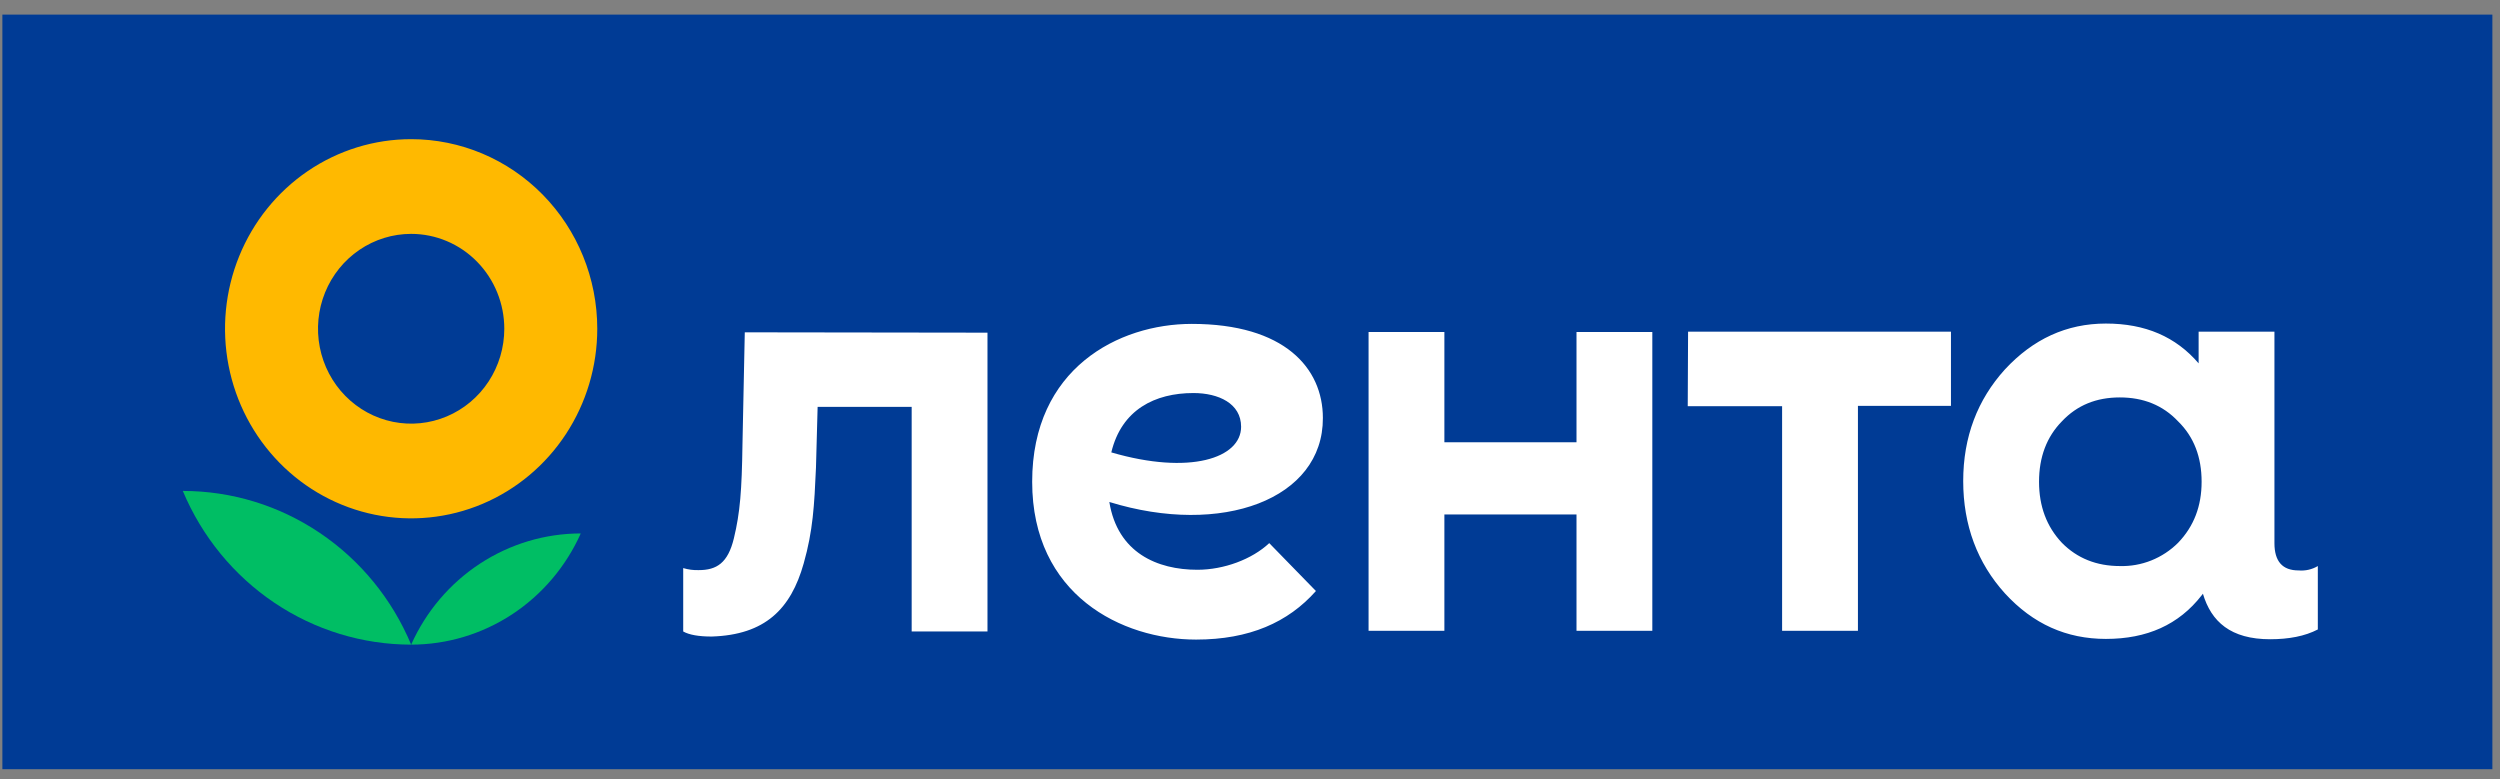 <?xml version="1.0" encoding="UTF-8"?> <svg xmlns="http://www.w3.org/2000/svg" width="138" height="43" viewBox="0 0 138 43" fill="none"><rect x="0" y="0" width="138" height="43" fill="#808080" stroke="none"/> <g clip-path="url(#clip0_99_345)"> <path d="M137.579 0.807H0.131V42.458H137.579V0.807Z" fill="#003B95"></path> <path d="M10.091 27.1C11.145 29.617 12.901 31.762 15.142 33.27C17.383 34.779 20.01 35.583 22.696 35.584C21.643 33.066 19.887 30.919 17.645 29.411C15.404 27.902 12.777 27.099 10.091 27.1Z" fill="#00BE64"></path> <path d="M22.696 35.584C24.67 35.583 26.602 35.004 28.262 33.916C29.921 32.827 31.239 31.276 32.058 29.446C30.084 29.447 28.152 30.027 26.492 31.115C24.832 32.203 23.514 33.754 22.696 35.584Z" fill="#00BE64"></path> <path fill-rule="evenodd" clip-rule="evenodd" d="M32.969 18.147C32.969 20.217 32.367 22.241 31.238 23.962C30.109 25.683 28.504 27.024 26.627 27.817C24.75 28.609 22.684 28.816 20.691 28.412C18.698 28.008 16.867 27.012 15.431 25.548C13.994 24.084 13.015 22.219 12.619 20.189C12.222 18.159 12.426 16.055 13.203 14.142C13.981 12.23 15.298 10.595 16.987 9.445C18.677 8.295 20.663 7.682 22.695 7.682C25.42 7.682 28.033 8.784 29.96 10.747C31.887 12.71 32.969 15.372 32.969 18.147ZM27.837 18.147C27.837 19.183 27.536 20.196 26.971 21.057C26.406 21.919 25.603 22.59 24.663 22.986C23.724 23.383 22.69 23.487 21.693 23.285C20.695 23.082 19.779 22.584 19.06 21.851C18.341 21.119 17.851 20.185 17.653 19.169C17.454 18.153 17.556 17.1 17.945 16.143C18.334 15.186 18.994 14.368 19.839 13.793C20.685 13.217 21.679 12.91 22.696 12.91C24.059 12.91 25.367 13.462 26.331 14.444C27.296 15.426 27.837 16.758 27.837 18.147Z" fill="#FFB900"></path> <path d="M87.023 18.326H91.208V34.821H87.023V28.398H79.73V34.821H75.545V18.326H79.73V24.414H87.023V18.326ZM93.163 22.422H98.372V34.821H102.558V22.403H107.693V18.307H93.182L93.163 22.422ZM127.944 31.246V34.746C127.23 35.119 126.335 35.286 125.312 35.286C123.136 35.286 122.059 34.318 121.601 32.773L121.529 32.866C120.267 34.486 118.513 35.268 116.246 35.268C114.072 35.268 112.226 34.449 110.672 32.754C109.155 31.079 108.369 28.994 108.369 26.555C108.369 24.116 109.155 22.068 110.672 20.392C112.226 18.717 114.072 17.86 116.246 17.86C118.421 17.86 120.103 18.587 121.364 20.057V18.307H125.549V29.98C125.549 30.986 125.988 31.488 126.883 31.488C127.252 31.52 127.623 31.436 127.944 31.246ZM121.529 26.592C121.529 25.233 121.108 24.116 120.231 23.259C119.389 22.366 118.312 21.938 117.014 21.938C115.716 21.938 114.656 22.366 113.816 23.259C112.975 24.116 112.555 25.233 112.555 26.592C112.555 27.951 112.975 29.068 113.816 29.962C114.656 30.818 115.735 31.246 117.014 31.246C117.607 31.263 118.198 31.158 118.751 30.937C119.303 30.716 119.807 30.385 120.231 29.962C121.108 29.049 121.529 27.933 121.529 26.592ZM41.112 18.344L40.984 24.544C40.948 27.057 40.856 28.286 40.509 29.72C40.18 31.079 39.559 31.47 38.572 31.47C38.282 31.48 37.992 31.442 37.713 31.358V34.858C38.042 35.044 38.572 35.137 39.285 35.137C42.227 35.044 43.653 33.629 44.365 31.097C44.877 29.291 44.95 27.895 45.042 25.81L45.133 22.459H50.324V34.858H54.509V18.363L41.112 18.344ZM61.235 27.709C61.692 30.52 63.885 31.451 66.096 31.451C67.558 31.451 69.112 30.874 70.062 29.98L72.639 32.624C71.104 34.355 68.966 35.305 66.023 35.305C61.929 35.305 56.976 32.847 56.976 26.592C56.976 20.337 61.746 17.879 65.785 17.879C70.903 17.879 73.023 20.318 73.023 23.073C73.041 27.56 67.449 29.627 61.235 27.709ZM68.509 23.557C68.509 22.273 67.266 21.696 65.877 21.696C63.757 21.696 61.911 22.608 61.344 24.972C65.676 26.238 68.509 25.289 68.509 23.557Z" fill="white"></path> </g> <defs> <clipPath id="clip0_99_345"> <rect width="137.448" height="41.651" fill="white" transform="translate(0.131 0.807)"></rect> </clipPath> </defs> </svg> 